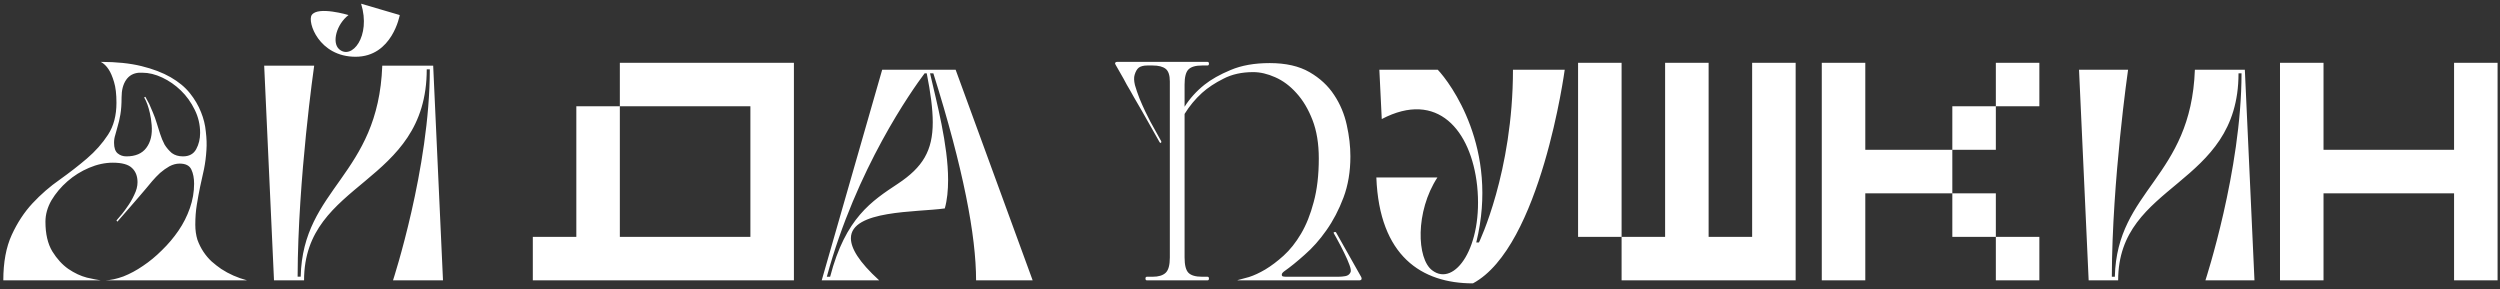 <svg width="432" height="50" viewBox="0 0 432 50" fill="none" xmlns="http://www.w3.org/2000/svg">
<rect x="0" y="0" width="432" height="50" fill="#333333" stroke="none"/>
<path d="M20.28 38.305L20.124 38.097C20.817 37.335 21.424 36.572 21.944 35.809C22.429 35.151 22.845 34.44 23.192 33.677C23.573 32.915 23.764 32.187 23.764 31.493C23.764 30.453 23.452 29.639 22.828 29.049C22.204 28.425 21.095 28.113 19.5 28.113C18.148 28.113 16.779 28.408 15.392 28.997C14.005 29.587 12.757 30.367 11.648 31.337C10.539 32.308 9.62 33.4 8.892 34.613C8.199 35.827 7.852 37.057 7.852 38.305C7.852 40.42 8.251 42.136 9.048 43.453C9.845 44.736 10.764 45.741 11.804 46.469C12.879 47.197 13.953 47.7 15.028 47.977C16.103 48.22 16.9 48.376 17.42 48.445H0.572C0.572 45.325 1.057 42.708 2.028 40.593C2.999 38.479 4.195 36.659 5.616 35.133C7.072 33.573 8.649 32.204 10.348 31.025C12.047 29.812 13.607 28.599 15.028 27.385C16.484 26.137 17.697 24.768 18.668 23.277C19.639 21.787 20.124 19.949 20.124 17.765C20.124 16.275 19.985 15.079 19.708 14.177C19.431 13.241 19.119 12.513 18.772 11.993C18.391 11.404 17.94 10.971 17.42 10.693C20.124 10.693 22.464 10.936 24.44 11.421C26.416 11.907 28.097 12.548 29.484 13.345C30.871 14.143 31.98 15.061 32.812 16.101C33.644 17.141 34.285 18.233 34.736 19.377C35.187 20.487 35.464 21.613 35.568 22.757C35.707 23.901 35.741 24.959 35.672 25.929C35.603 27.073 35.464 28.165 35.256 29.205C35.048 30.211 34.823 31.233 34.58 32.273C34.372 33.279 34.181 34.319 34.008 35.393C33.835 36.433 33.748 37.577 33.748 38.825C33.748 39.761 33.869 40.628 34.112 41.425C34.389 42.188 34.736 42.881 35.152 43.505C35.568 44.129 36.036 44.684 36.556 45.169C37.111 45.655 37.665 46.088 38.22 46.469C39.537 47.336 41.028 47.995 42.692 48.445H18.2C19.136 48.411 20.176 48.185 21.32 47.769C22.464 47.319 23.591 46.712 24.7 45.949C25.844 45.187 26.936 44.285 27.976 43.245C29.051 42.205 30.004 41.079 30.836 39.865C31.668 38.652 32.327 37.352 32.812 35.965C33.297 34.579 33.54 33.175 33.54 31.753C33.54 30.783 33.384 29.968 33.072 29.309C32.76 28.616 32.084 28.269 31.044 28.269C30.455 28.269 29.865 28.425 29.276 28.737C28.721 29.049 28.184 29.431 27.664 29.881C27.179 30.332 26.728 30.8 26.312 31.285C25.896 31.771 25.549 32.187 25.272 32.533C25.029 32.811 24.631 33.279 24.076 33.937C23.556 34.561 23.001 35.203 22.412 35.861C21.753 36.624 21.043 37.439 20.28 38.305ZM21.008 16.829C21.008 18.008 20.939 18.996 20.8 19.793C20.661 20.591 20.505 21.267 20.332 21.821C20.193 22.376 20.055 22.879 19.916 23.329C19.777 23.745 19.708 24.196 19.708 24.681C19.708 25.548 19.916 26.155 20.332 26.501C20.748 26.848 21.251 27.021 21.84 27.021C23.4 27.021 24.544 26.536 25.272 25.565C26.035 24.56 26.347 23.243 26.208 21.613C26.139 20.816 26.035 20.123 25.896 19.533C25.757 18.944 25.619 18.459 25.48 18.077C25.307 17.592 25.116 17.176 24.908 16.829L25.116 16.725C25.324 17.107 25.549 17.523 25.792 17.973C25.965 18.355 26.173 18.84 26.416 19.429C26.659 19.984 26.884 20.608 27.092 21.301C27.265 21.821 27.456 22.428 27.664 23.121C27.872 23.78 28.132 24.404 28.444 24.993C28.791 25.548 29.207 26.033 29.692 26.449C30.212 26.831 30.853 27.021 31.616 27.021C32.691 27.021 33.453 26.605 33.904 25.773C34.355 24.941 34.58 24.005 34.58 22.965C34.58 21.544 34.268 20.209 33.644 18.961C33.02 17.679 32.223 16.569 31.252 15.633C30.281 14.697 29.207 13.952 28.028 13.397C26.849 12.843 25.705 12.565 24.596 12.565H24.024C23.053 12.635 22.308 13.051 21.788 13.813C21.268 14.576 21.008 15.581 21.008 16.829ZM45.651 11.345H54.29C54.29 11.345 51.481 30.796 51.428 47.809H51.958C52.329 32.439 65.367 30.425 66.056 11.345H74.854L76.55 48.445H67.911C67.911 48.445 74.271 29.047 74.271 11.981H73.741C73.741 32.121 52.541 31.061 52.541 48.445H47.347L45.651 11.345ZM58.583 8.483C60.756 10.444 64.148 6.31 62.399 0.639L69.077 2.6C69.077 2.6 67.805 9.808 61.445 9.808C55.085 9.808 53.071 3.766 53.866 2.6C54.926 1.01 60.226 2.6 60.226 2.6C58.159 4.19 57.311 7.317 58.583 8.483ZM107.109 10.848H137.188V48.445H92.07V40.926H99.59V18.367H107.109V10.848ZM129.668 40.926V18.367H107.109V40.926H129.668ZM141.991 48.445L152.443 12.045H165.131L178.443 48.445H168.667C168.667 40.749 166.483 29.205 161.283 12.669H160.711C161.855 17.661 163.831 25.045 163.831 31.077C163.831 32.845 163.675 34.561 163.259 36.017C158.423 36.693 147.035 36.277 147.035 41.165C147.035 42.881 148.387 45.221 151.923 48.445H141.991ZM142.875 47.821H143.447C146.099 37.629 150.675 34.717 155.147 31.753C159.463 28.893 161.179 26.033 161.179 21.145C161.179 18.857 160.815 16.049 160.139 12.669H159.775C157.591 15.581 147.971 29.101 142.875 47.821ZM219.412 10.901C222.185 10.901 224.473 11.421 226.276 12.461C228.079 13.501 229.5 14.819 230.54 16.413C231.58 17.973 232.308 19.707 232.724 21.613C233.14 23.485 233.348 25.288 233.348 27.021C233.348 29.656 232.949 32.031 232.152 34.145C231.355 36.26 230.367 38.149 229.188 39.813C228.044 41.443 226.796 42.847 225.444 44.025C224.127 45.204 222.948 46.157 221.908 46.885C221.631 47.093 221.492 47.284 221.492 47.457C221.492 47.631 221.561 47.735 221.7 47.769C221.873 47.804 222.047 47.821 222.22 47.821H231.268C231.684 47.821 232.083 47.787 232.464 47.717C232.88 47.648 233.175 47.44 233.348 47.093C233.487 46.885 233.435 46.452 233.192 45.793C232.949 45.135 232.655 44.459 232.308 43.765C231.927 42.968 231.459 42.067 230.904 41.061L230.488 40.333C230.419 40.195 230.436 40.125 230.54 40.125C230.644 40.056 230.748 40.056 230.852 40.125L235.22 47.873C235.289 48.012 235.307 48.133 235.272 48.237C235.237 48.376 235.099 48.445 234.856 48.445H213.9C213.865 48.445 213.848 48.445 213.848 48.445C213.848 48.411 213.865 48.393 213.9 48.393C214.316 48.289 214.957 48.116 215.824 47.873C216.691 47.596 217.627 47.163 218.632 46.573C219.672 45.949 220.729 45.152 221.804 44.181C222.913 43.176 223.919 41.911 224.82 40.385C225.721 38.86 226.449 37.04 227.004 34.925C227.593 32.776 227.888 30.263 227.888 27.385C227.888 24.82 227.524 22.601 226.796 20.729C226.068 18.857 225.149 17.315 224.04 16.101C222.931 14.853 221.7 13.935 220.348 13.345C219.031 12.756 217.765 12.461 216.552 12.461C214.576 12.461 212.86 12.843 211.404 13.605C209.948 14.333 208.717 15.148 207.712 16.049C206.533 17.124 205.528 18.337 204.696 19.689V44.493C204.696 45.811 204.921 46.695 205.372 47.145C205.823 47.596 206.603 47.821 207.712 47.821H208.648C208.821 47.821 208.908 47.925 208.908 48.133C208.908 48.341 208.821 48.445 208.648 48.445H198.196C198.023 48.445 197.936 48.341 197.936 48.133C197.936 47.925 198.023 47.821 198.196 47.821H199.184C200.189 47.821 200.935 47.596 201.42 47.145C201.905 46.695 202.148 45.811 202.148 44.493V14.073C202.148 12.999 201.905 12.271 201.42 11.889C200.935 11.508 200.189 11.317 199.184 11.317H198.248C197.624 11.317 197.139 11.439 196.792 11.681C196.48 11.924 196.237 12.34 196.064 12.929C195.925 13.38 195.943 13.969 196.116 14.697C196.324 15.425 196.584 16.188 196.896 16.985C197.208 17.748 197.537 18.493 197.884 19.221C198.265 19.949 198.56 20.539 198.768 20.989L200.64 24.369C200.709 24.508 200.692 24.612 200.588 24.681C200.519 24.716 200.449 24.681 200.38 24.577C199.271 22.636 198.231 20.799 197.26 19.065C196.844 18.337 196.411 17.592 195.96 16.829C195.544 16.067 195.128 15.339 194.712 14.645C194.331 13.917 193.967 13.259 193.62 12.669C193.273 12.08 192.996 11.595 192.788 11.213C192.719 11.075 192.684 11.005 192.684 11.005C192.684 10.797 192.805 10.693 193.048 10.693H208.648C208.821 10.693 208.908 10.797 208.908 11.005C208.908 11.213 208.821 11.317 208.648 11.317H207.712C206.603 11.317 205.823 11.543 205.372 11.993C204.921 12.444 204.696 13.311 204.696 14.593V18.441C205.597 17.02 206.741 15.755 208.128 14.645C209.307 13.709 210.815 12.86 212.652 12.097C214.524 11.3 216.777 10.901 219.412 10.901ZM237.832 30.661H248.388C244.54 36.537 244.8 44.753 247.504 46.729C251.352 49.641 256.344 42.673 255.252 32.117C254.212 22.497 248.388 15.529 238.768 20.573L238.352 12.045H248.44C250.572 14.281 259.1 25.669 255.096 41.893H255.564C255.564 41.893 261.44 29.777 261.44 12.045H270.384C270.384 12.045 266.276 42.673 254.524 48.965C245.684 48.965 238.352 44.285 237.832 30.661ZM302.77 10.848H310.289V48.445H280.211V40.926H287.73V10.848H295.25V40.926H302.77V10.848ZM272.691 40.926V10.848H280.211V40.926H272.691ZM344.882 48.445V40.926H352.401V48.445H344.882ZM314.804 10.848H322.323V25.887H337.362V33.406H322.323V48.445H314.804V10.848ZM344.882 18.367V10.848H352.401V18.367H344.882ZM337.362 25.887V18.367H344.882V25.887H337.362ZM337.362 40.926V33.406H344.882V40.926H337.362ZM359.256 12.045H367.732C367.732 12.045 364.976 31.129 364.924 47.821H365.444C365.808 32.741 378.6 30.765 379.276 12.045H387.908L389.572 48.445H381.096C381.096 48.445 387.336 29.413 387.336 12.669H386.816C386.816 32.429 366.016 31.389 366.016 48.445H360.92L359.256 12.045ZM424.063 10.848H431.582V48.445H424.063V33.406H401.504V48.445H393.984V10.848H401.504V25.887H424.063V10.848Z" fill="white"/>
</svg>
